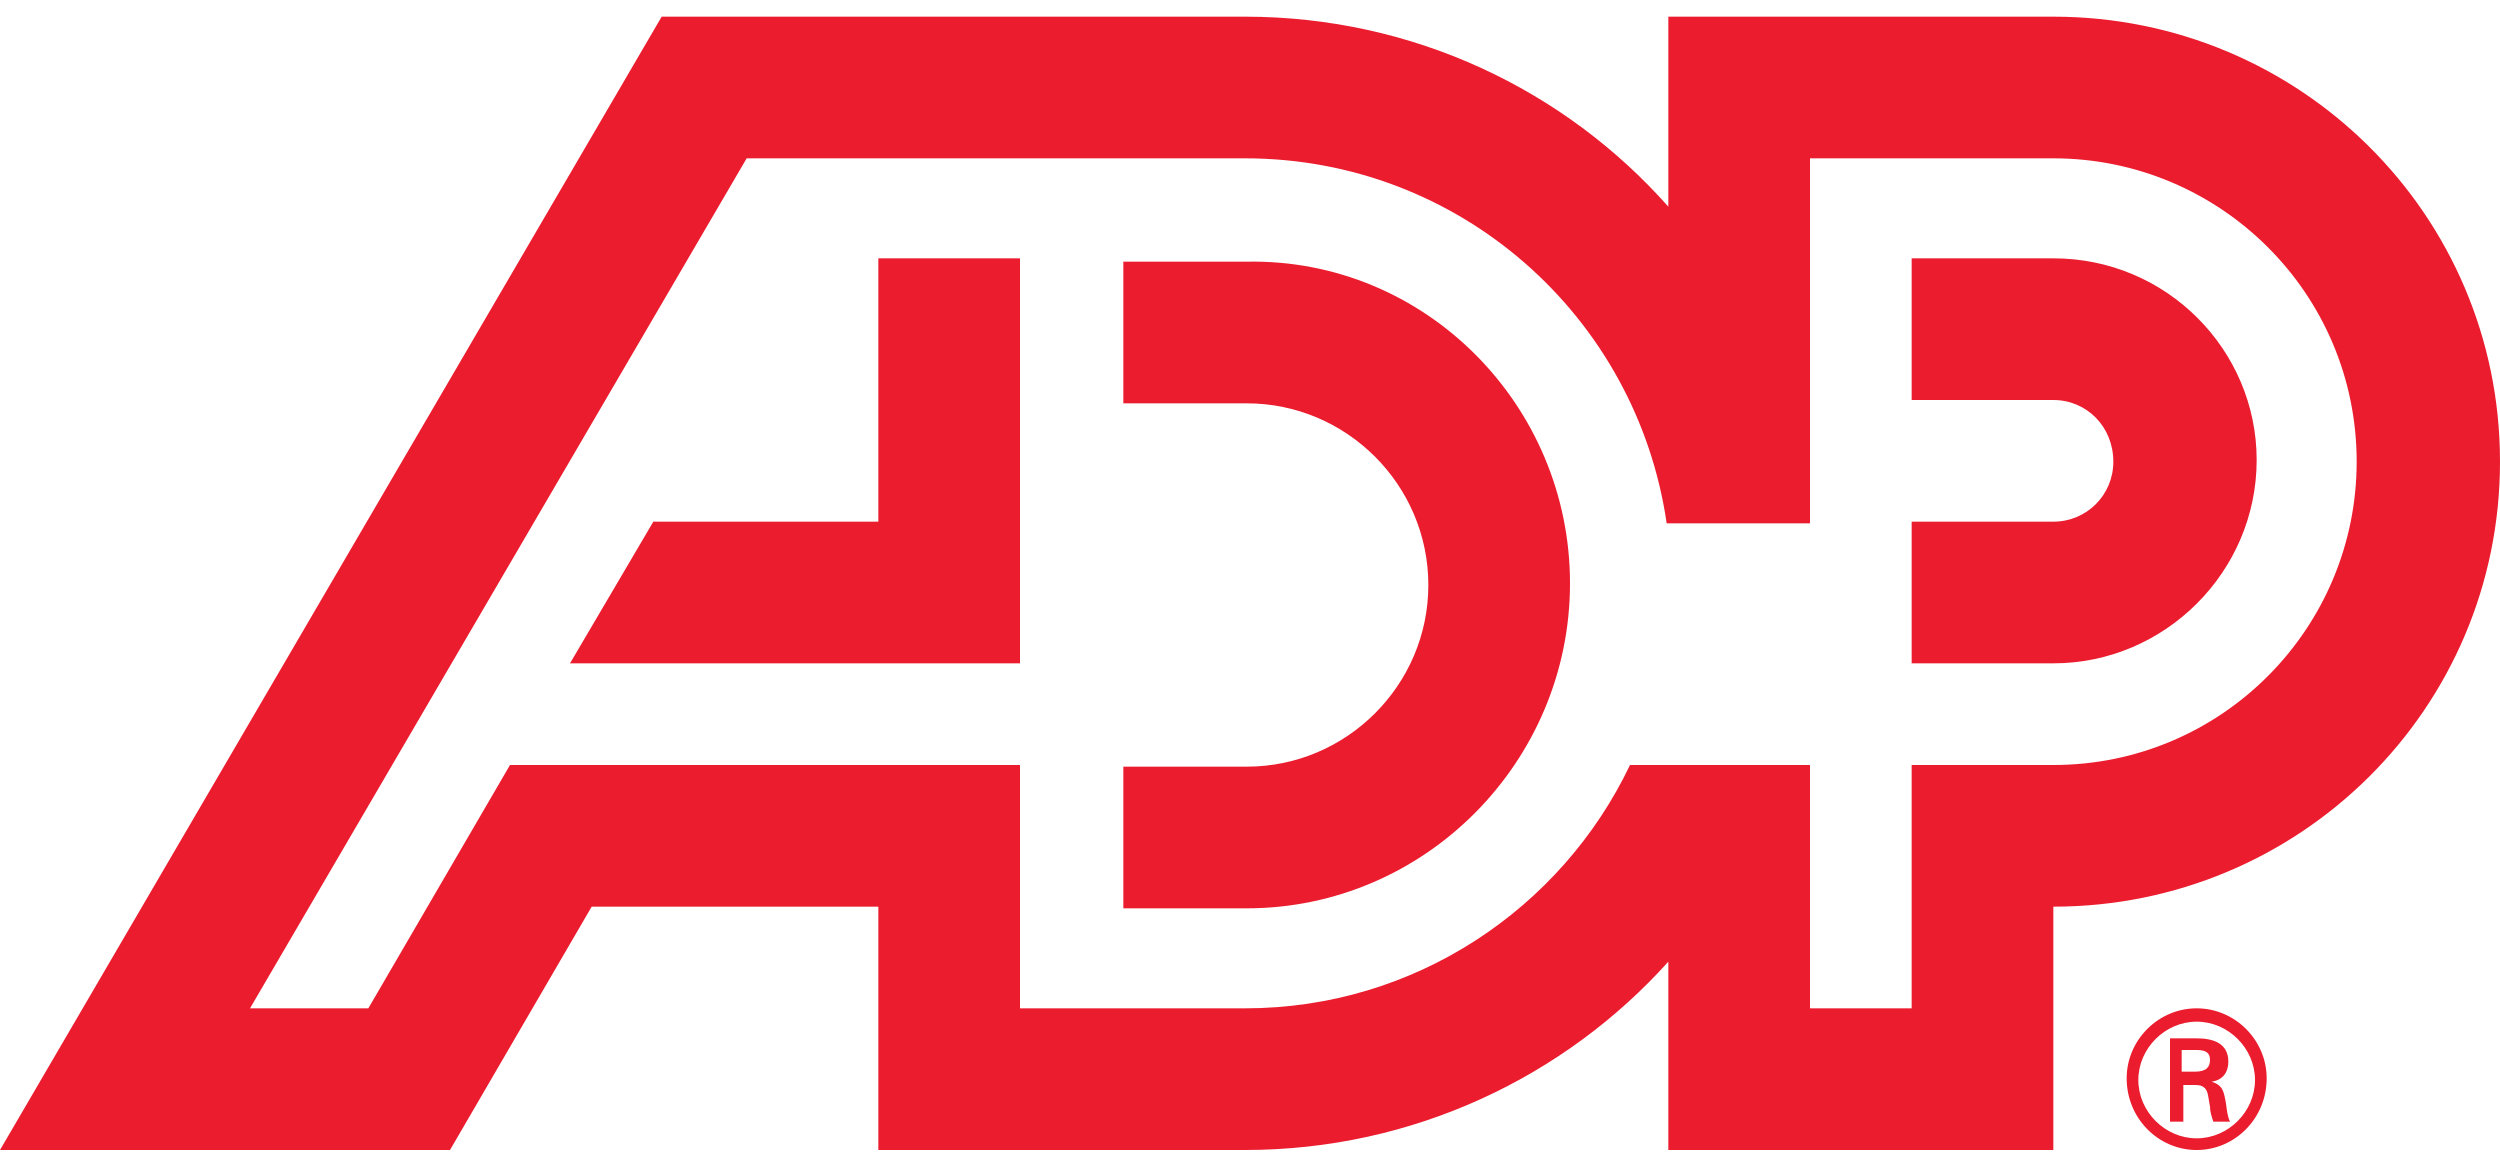 <?xml version="1.0" encoding="utf-8"?>
<!-- Generator: Adobe Illustrator 22.0.1, SVG Export Plug-In . SVG Version: 6.00 Build 0)  -->
<svg version="1.1" id="Layer_1" xmlns="http://www.w3.org/2000/svg" xmlns:xlink="http://www.w3.org/1999/xlink" x="0px" y="0px"
	 viewBox="0 0 150 70" style="enable-background:new 0 0 150 70;" xml:space="preserve">
<style type="text/css">
	.st0{fill:#EB1C2E;}
</style>
<title>adp logo</title>
<desc>Created with Sketch.</desc>
<g id="Page-1">
	<path id="ADP_RED_Logo_RGB" class="st0" d="M131.8,68.3c-1.9,0-3.5-1.6-3.5-3.5c0-1.9,1.6-3.5,3.5-3.5c1.9,0,3.5,1.6,3.5,3.5
		C135.3,66.7,133.7,68.3,131.8,68.3z M131.8,69c2.3,0,4.2-1.9,4.2-4.3c0-2.3-1.9-4.2-4.2-4.2c-2.3,0-4.2,1.9-4.2,4.2
		C127.6,67.1,129.5,69,131.8,69z M131.6,65.1c0.3,0,0.5,0,0.7,0.2c0.2,0.2,0.2,0.6,0.3,1.1c0,0.3,0.1,0.6,0.2,0.9h1
		c-0.2-0.4-0.2-1-0.3-1.4c-0.1-0.5-0.2-0.8-0.8-1v0c0.7-0.1,1-0.6,1-1.2c0-1.1-0.9-1.4-1.9-1.4h-1.6v5h0.8v-2.2H131.6z M130.9,64.3
		V63h0.9c0.6,0,0.8,0.2,0.8,0.6c0,0.4-0.2,0.7-0.9,0.7H130.9z M94.2,35c0,10.7-8.7,19.5-19.4,19.5h-7.4v-8.5h7.4
		c6,0,10.9-4.9,10.9-10.9c0-6-4.9-10.9-10.9-10.9h-7.4v-8.5h7.4C85.5,15.5,94.2,24.3,94.2,35z M52.7,15.5v15.8H39.2l-5,8.5h27V15.5
		H52.7z M150,27.7c0,14.8-12,26.7-26.8,26.7V69h-23.1V57.7C93.9,64.6,84.8,69,74.7,69h-22V54.4H35.5L27,69H0L39.7,1h35
		c10.1,0,19.2,4.4,25.4,11.4V1h23.1C138,1,150,12.9,150,27.7z M74.7,60.5c10.2,0,19-6,23.1-14.6h10.8v14.6h6.1V45.9h8.5
		c10.1,0,18.2-8.2,18.2-18.2c0-10.1-8.2-18.2-18.2-18.2h-14.6v21.9H100C98.2,19,87.6,9.5,74.7,9.5H44.8L15,60.5h7.1l8.5-14.6h30.6
		v14.6H74.7z M123.2,15.5h-8.5v8.5h8.5c2,0,3.6,1.6,3.6,3.7c0,2-1.6,3.6-3.6,3.6h-8.5v8.5h8.5c6.7,0,12.2-5.5,12.2-12.2
		C135.4,21,130,15.5,123.2,15.5L123.2,15.5z"/>
</g>
</svg>
